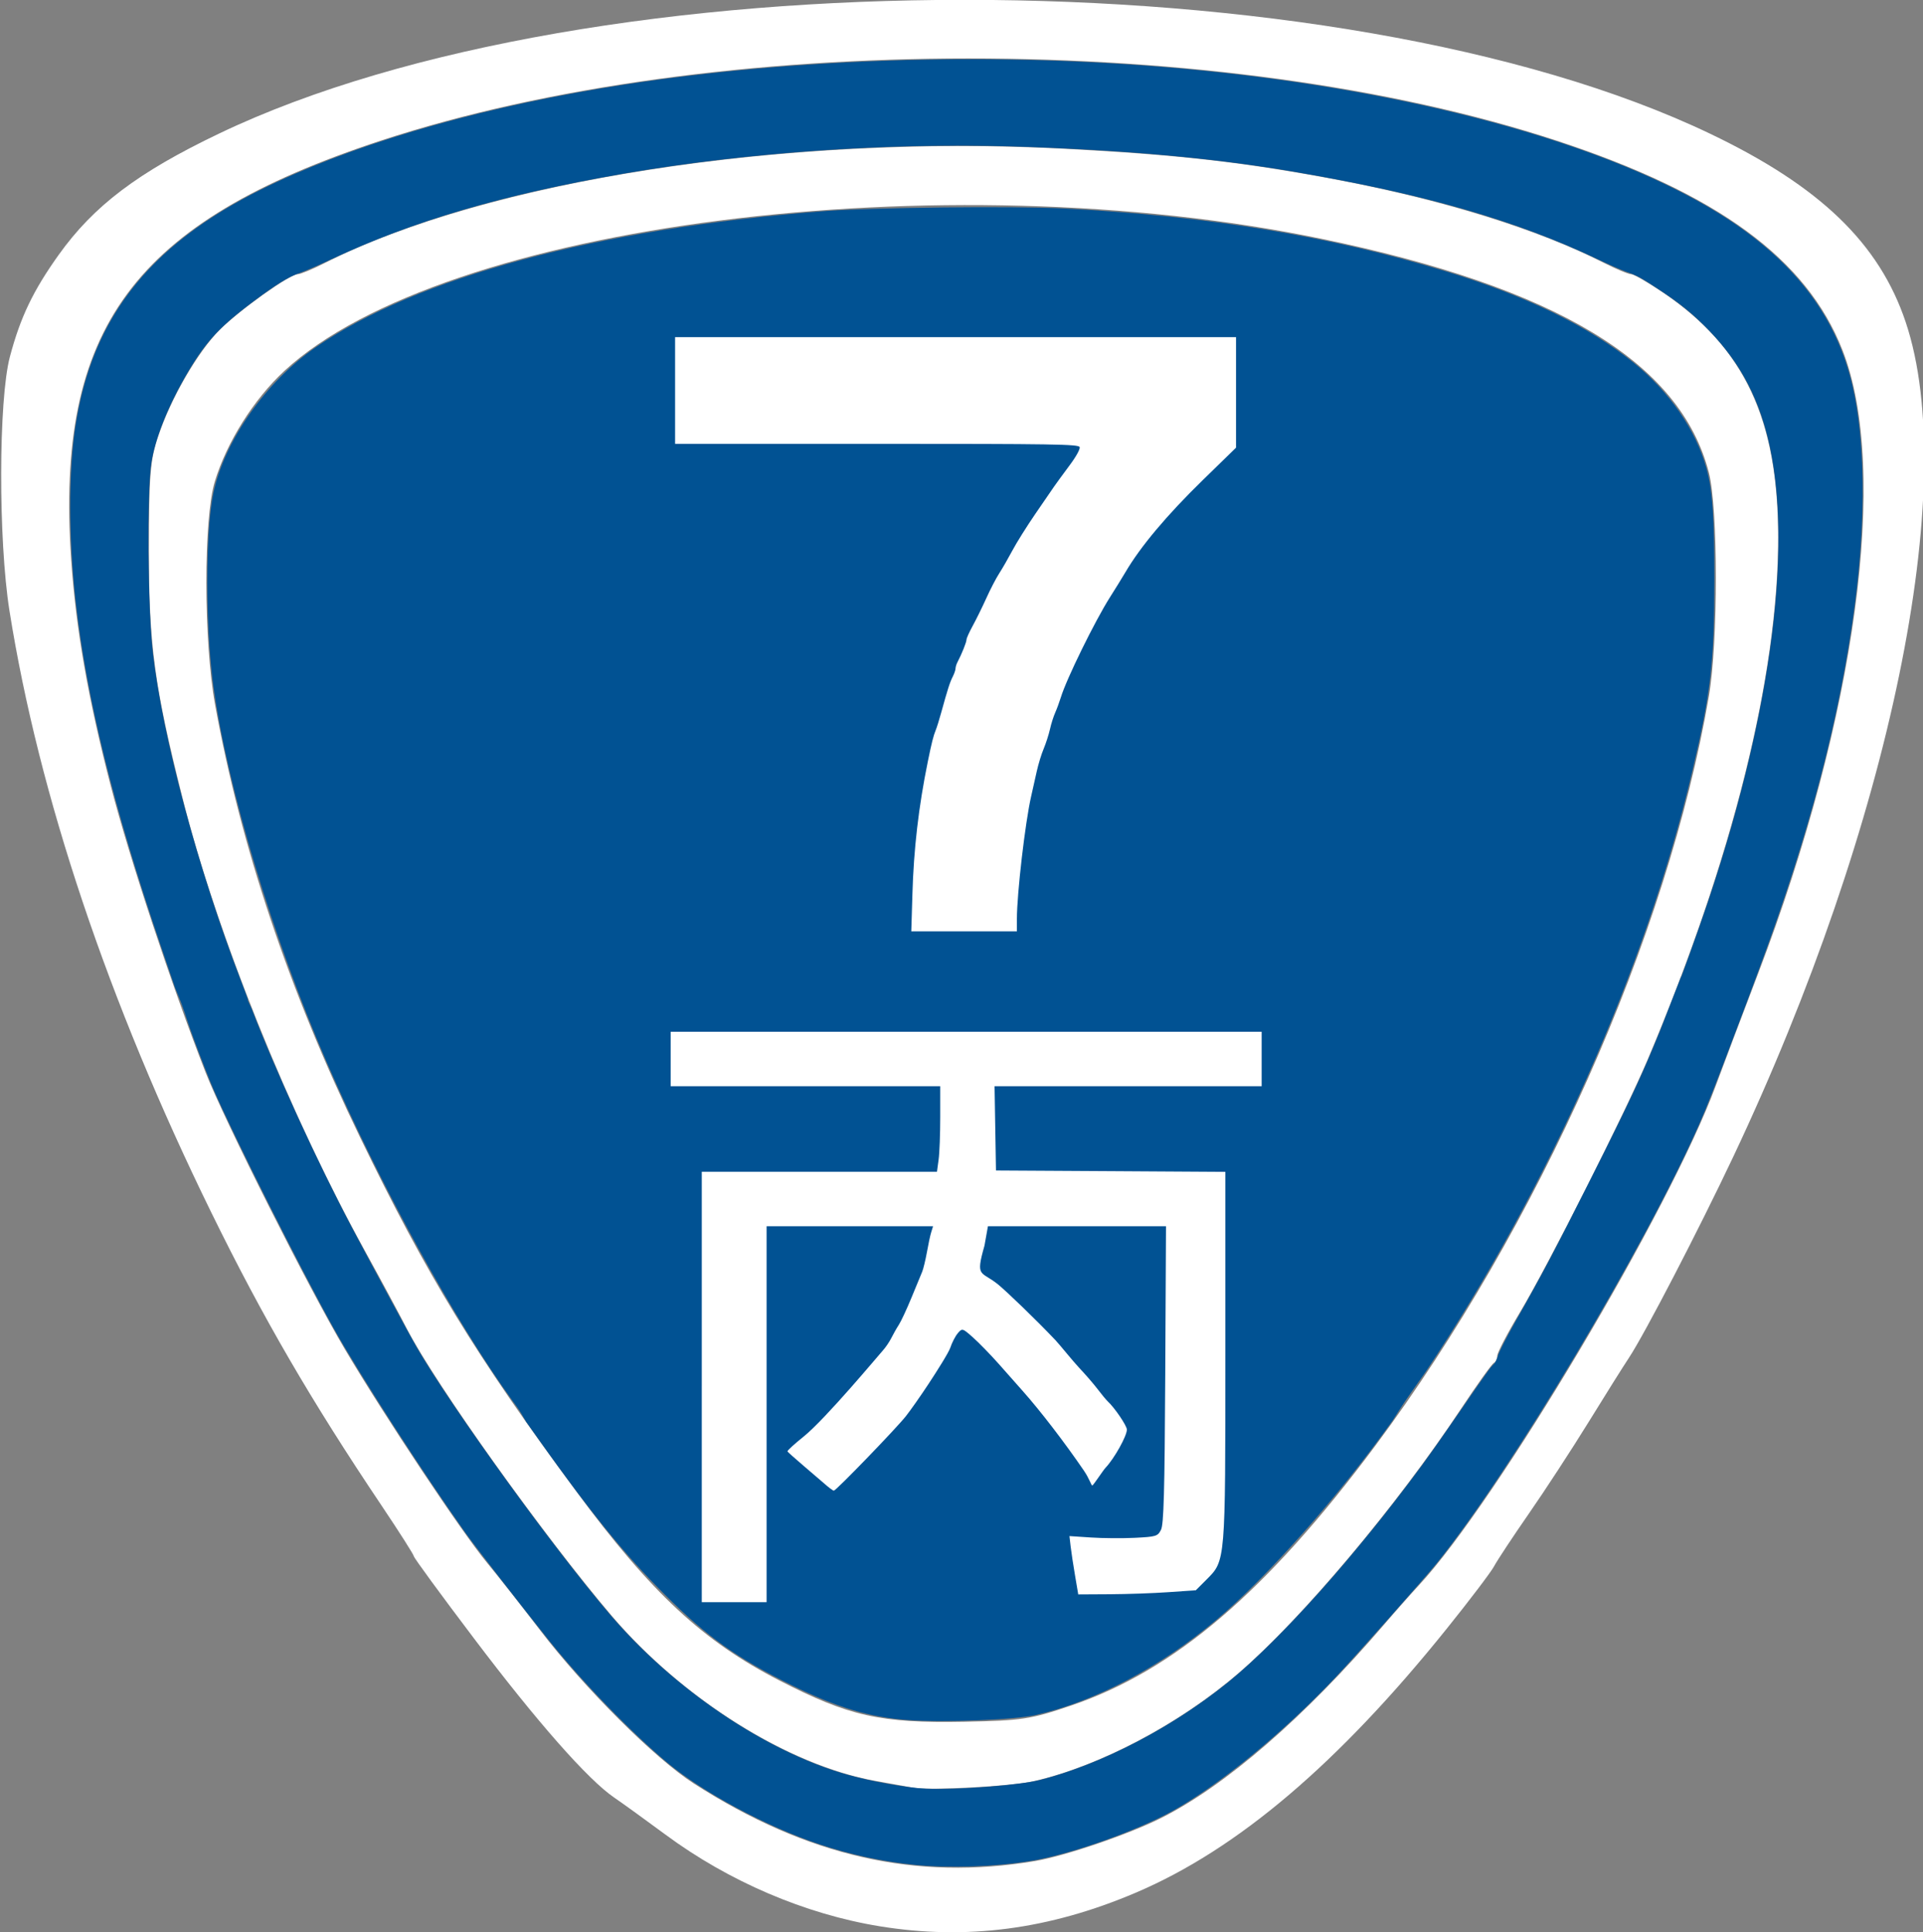 <?xml version="1.0" encoding="UTF-8" standalone="no"?>
<!-- Created with Inkscape (http://www.inkscape.org/) -->
<svg id="svg2" xmlns:rdf="http://www.w3.org/1999/02/22-rdf-syntax-ns#" xmlns="http://www.w3.org/2000/svg" height="437" width="435" version="1.0" xmlns:cc="http://creativecommons.org/ns#" xmlns:dc="http://purl.org/dc/elements/1.1/">
 <rect width="100%" height="100%" fill="#808080" stroke="none"/>
 <defs id="defs4"></defs>
 <g id="layer1">
  <g id="g2397">
   <path id="path2396" fill="#FFF" d="M199.01,435.62c-16.84-2.73-34.15-10.13-48.49-20.74-4.4-3.25-9.6-7.01-11.56-8.35-5.95-4.05-17.49-17.15-31.78-36.06-7.464-9.86-13.568-18.2-13.568-18.53,0-0.32-3.266-5.45-7.258-11.4-16.018-23.84-26.914-42.59-38.523-66.27-23.384-47.69-39.029-94.31-45.685-136.13-2.546-16-2.492-47.736,0.098-57.481,2.366-8.903,5.246-14.92,11-22.982,7.947-11.136,17.921-18.677,36.355-27.49,84.341-40.319,252.85-40.291,337.25,0.056,24.85,11.879,38.26,24.788,44.23,42.588,12.41,36.939-3.4,113.43-39,188.76-7.78,16.46-20.03,40.07-23.59,45.46-1.29,1.94-5.42,8.52-9.18,14.62-3.77,6.1-9.83,15.4-13.48,20.65-3.65,5.26-7.18,10.61-7.85,11.88s-5.49,7.63-10.72,14.13c-24.54,30.53-47.39,49.93-70.33,59.69-19.58,8.33-38.31,10.79-57.92,7.6zm35.14-14.76c6.78-1.14,21.05-6,28.39-9.67,14.61-7.29,32.59-22.86,50.41-43.64,2.61-3.05,6.23-7.13,8.03-9.07,17.53-18.86,56.86-85.03,67.14-112.95,1.53-4.16,5.81-15.5,9.52-25.21,22.28-58.29,29.82-113.96,19.13-141.17-8.09-20.617-28.27-35.386-64.69-47.355-75.43-24.787-190.69-24.77-266.03,0.038-55.855,18.39-73.564,42.365-69.952,94.701,1.088,15.76,3.821,31.38,8.973,51.25,4.213,16.26,13.782,45.15,21.437,64.73,4.23,10.82,23.375,48.87,31.46,62.52,9.049,15.28,26.464,41.44,32.224,48.4,2.52,3.05,7.88,9.86,11.91,15.13,10.1,13.22,26.03,29.11,34.89,34.79,25.65,16.46,50.21,22.04,77.16,17.51z"/>
   <path id="path2400" fill="#FFF" d="M206.57,404.28c-1.39-0.25-5.24-0.94-8.57-1.54-19.67-3.54-43.48-18.45-59.59-37.29-15.24-17.85-39.874-52.34-46.378-64.96-1.715-3.33-5.991-11.27-9.502-17.64-17.272-31.37-33.496-71.69-41.31-102.66-6.262-24.83-7.554-34.37-7.534-55.67,0.016-17.18,0.281-20.44,2.107-25.886,2.904-8.652,8.916-19.048,13.893-24.025,4.495-4.494,15.873-12.606,17.682-12.606,0.604,0,3.252-1.092,5.886-2.426,36.986-18.742,104.24-29.199,166.97-25.967,26.28,1.354,41.81,3.129,63.17,7.223,23.55,4.512,44.59,11.092,59.29,18.539,2.85,1.447,5.68,2.631,6.29,2.631,0.6,0,3.91,1.908,7.34,4.24,18.32,12.429,25.92,28.647,25.92,55.297,0,31.38-10.32,72.69-29.46,117.94-5.26,12.44-22.49,46.54-29,57.39-2.79,4.66-5.08,9.04-5.08,9.74s-0.35,1.43-0.77,1.61c-0.43,0.19-3.78,4.88-7.46,10.42-14.55,21.94-36,47.43-50.27,59.71-13.35,11.51-31.56,21.1-46.39,24.46-5.14,1.16-23.41,2.15-27.23,1.47zm35.69-18.57c23.37-7.92,44.28-25.77,68.89-58.82,36.85-49.5,66.1-115.22,75.42-169.47,2.11-12.3,2.1-42.39-0.02-50.58-6.45-24.937-34.52-41.86-87.66-52.845-85.6-17.699-198.73-3.288-234.56,29.881-6.92,6.406-13.024,16.111-15.737,25.014-2.57,8.44-2.542,36.11,0.05,50.4,5.83,32.16,16.72,64.66,32.78,97.84,15.157,31.32,26.196,49.4,48.876,80.07,17.09,23.11,28.73,33.94,46.01,42.83,15.74,8.1,22.88,9.69,41.86,9.33,12.98-0.25,14.92-0.54,24.09-3.65z"/>
   <path id="path2408" fill="#015293" d="M39.593,223.34c-0.563-1.65-2.013-5.91-3.223-9.45-10.769-31.6-16.793-55.97-19.258-77.93-1.568-13.95-1.614-28.92-0.12-39.051,3.801-25.786,17.659-42.747,45.503-55.694,20.854-9.697,48.305-17.385,78.925-22.106,37.79-5.825,81.27-7.255,121.37-3.989,54.25,4.417,102.35,17.404,128.45,34.684,15.29,10.125,24.27,22.209,27.81,37.43,2.84,12.201,3.05,29.846,0.6,48.916-3.28,25.43-10.22,52.01-21.6,82.65l-2.81,7.55h-8.5c-7.98,0-8.49-0.04-8.29-0.52,1.38-3.35,5.75-15.44,7.92-21.91,15.59-46.42,20.01-86.8,12.06-109.94-2.56-7.467-6.28-13.503-11.89-19.304-3.48-3.594-6.42-6.005-11.17-9.134-4.23-2.79-4.84-3.121-7.57-4.104-1.1-0.399-3.91-1.633-6.24-2.742-18.54-8.823-39.04-14.747-68.57-19.811-18.44-3.161-38.71-4.99-63.98-5.772-28.2-0.872-60.58,1.404-88.18,6.197-27.2,4.725-47.408,10.657-65.963,19.361-2.822,1.324-6.041,2.718-7.155,3.098-2.491,0.85-5.287,2.574-10.435,6.433-8.051,6.035-11.029,9.362-15.7,17.536-3.789,6.63-6.53,13.7-7.343,18.945-1.027,6.62-0.817,32.92,0.343,42.95,2.217,19.17,10.213,48.93,19.922,74.15,0.882,2.29,1.605,4.26,1.605,4.37s-3.485,0.2-7.743,0.2l-6.189,3.31-2.579-6.32z"/>
   <path id="path2410" fill="#015293" d="M206.94,421.73c-7.41-0.76-14.62-2.31-21.72-4.7-11.84-3.97-26.08-11.61-34.14-18.3-8.06-6.7-19.33-18.32-26.85-27.7-6.28-7.83-16.83-21.42-18.99-24.46-9.405-13.24-24.153-36.14-29.845-46.34-7.433-13.33-22.507-43.31-27.18-54.06-0.831-1.91-2.836-7.05-4.454-11.42-1.618-4.36-3.94-11.78-4.019-11.9-0.079-0.13,6.918,1.73,11.242,1.73l3.611-1.55,2.358,5.15c5.204,13.64,14.953,34.88,22.833,49.76,4.967,9.38,12.944,24.12,14.52,26.83,8.014,13.77,30.864,45.33,43.714,60.39,14.33,16.79,35.08,30.84,53.29,36.08,5.47,1.57,13.87,3.09,18.18,3.27,7,0.3,21.11-0.78,25.84-1.99,13.94-3.55,30-11.93,42.71-22.28,11.7-9.54,28.64-28.51,43.57-48.79,1.78-2.42,5.59-7.83,8.47-12.02,5.91-8.62,7.18-10.39,7.85-10.95,0.26-0.21,0.67-1.07,0.92-1.9,0.24-0.84,1.98-4.22,3.85-7.53,6.17-10.87,8.92-16.07,17.27-32.69,8.94-17.77,11.42-23.09,15.55-33.25l4.76-12.22,7.27,3.66,7.69,1.79-2.19,5.79c-4.92,13.02-6.99,18.3-8.66,22.06-12.24,27.72-42.62,78.53-59.32,99.25-2.82,3.5-18.37,21.02-22.99,25.9-11.97,12.65-26.09,24.22-36.84,30.2-8.24,4.58-23.41,9.92-32.21,11.33-8.05,1.3-18.41,1.64-26.09,0.86z"/>
   <g id="g2416" fill="#015293">
    <path id="path2412" d="M115.95,316.8c-13.11-18.1-29.983-48.84-42.05-76.6-12.18-28.03-22.537-62.36-25.606-84.88-1.863-13.67-1.872-35.04-0.018-43.86,2.465-11.716,11.856-25.116,23.011-32.834,22.991-15.905,63.953-26.909,114.84-30.856,11.13-0.862,42.94-1.217,54.73-0.609,32.12,1.654,59.94,6.224,85.91,14.109,18.28,5.551,32.42,12.403,42.7,20.692,8.12,6.554,14.13,15.224,16.52,23.838,1.39,5.01,1.82,11,1.81,25.15-0.01,18.97-0.76,25.56-5,43.53-10.43,44.32-32.62,94.28-60.24,135.66l-7.07,10.08-98.33-1.56-90.24,13.17-10.97-15.03z"/>
    <path id="path2414" d="M205.21,388.97c-8.57-0.64-15.91-2.84-25.92-7.77-12.55-6.19-19.31-11-28.84-20.53-9.36-9.35-16.77-18.38-31.41-39.11l-3.53-6.02,99.86-4.44,109.32-5.06-9.6,15.11c-12.3,17.27-28.44,35.53-39.96,45.2-12.74,10.7-27.23,18.34-40.71,21.47-4.84,1.12-21.02,1.76-29.21,1.15z"/>
   </g>
  </g>
  <path id="path2397" fill="#FFF" d="M206.39,202.37c0.3-10.42,1.41-19.94,3.49-30.14,0.89-4.36,1.26-5.81,1.8-7.14,0.23-0.54,0.78-2.31,1.23-3.94,1.48-5.36,1.97-6.88,2.61-8.12,0.34-0.68,0.63-1.51,0.63-1.85s0.21-1.01,0.46-1.48c0.93-1.76,2.02-4.47,2.02-5.04,0-0.32,0.63-1.72,1.4-3.12s2.15-4.2,3.07-6.23c0.91-2.03,2.24-4.58,2.94-5.66s2.04-3.41,2.98-5.17c0.93-1.76,3.27-5.48,5.19-8.28,1.93-2.8,3.84-5.58,4.25-6.19,0.41-0.6,1.94-2.69,3.39-4.64,1.57-2.09,2.54-3.84,2.37-4.27-0.24-0.64-5.95-0.73-45.89-0.73h-45.62v-12.063-12.058h63.44,63.45v12.495,12.496l-7.5,7.31c-8.18,7.98-14.11,15.04-17.53,20.87-0.72,1.21-2.28,3.75-3.49,5.65-3.38,5.32-9.86,18.51-11.11,22.64-0.34,1.08-0.91,2.64-1.28,3.46-0.37,0.83-0.91,2.51-1.18,3.74-0.28,1.23-0.92,3.22-1.42,4.41-0.51,1.19-1.21,3.5-1.57,5.12s-0.93,4.17-1.27,5.66c-1.35,5.9-3.22,22.01-3.22,27.69v2.83h-11.94-11.95l0.25-8.25z"/>
  <path id="path6394" fill="#FFF" d="M158.75,313.66v-48.67h26.6,26.6l0.37-2.72c0.21-1.49,0.37-5.85,0.37-9.67v-6.96h-30.49-30.49v-6.15-6.16h66.85,66.84v6.16,6.15h-30.21-30.21l0.16,9.53,0.16,9.53,25.95,0.15,25.94,0.16v41.28c0,47.12,0.04,46.61-4.26,50.92l-2.42,2.42-6.19,0.43c-3.4,0.24-9.38,0.45-13.3,0.47l-7.11,0.04-0.72-4.25c-0.4-2.34-0.85-5.31-1-6.6l-0.27-2.34,4.88,0.32c2.69,0.18,7.17,0.21,9.96,0.07,4.76-0.24,5.12-0.35,5.86-1.79,0.63-1.22,0.83-8.34,0.97-35.1l0.17-33.57h-20.14-20.14l-0.78,4.38c-2.14,7.52-0.75,5.58,3.25,8.93,1.84,1.54,8.12,7.52,12.79,12.44,0.94,0.99,3.9,4.69,5.38,6.27,1.49,1.57,3.4,3.79,4.25,4.92,0.86,1.13,1.84,2.31,2.19,2.64,1.6,1.48,4.35,5.54,4.35,6.41,0,1.45-2.85,6.54-4.82,8.62-0.56,0.58-2.78,4.02-3.01,4.02s-0.63-1.51-1.89-3.36c-4.35-6.37-9.83-13.5-13.81-17.98-1.18-1.32-3.66-4.12-5.51-6.22-1.86-2.09-4.46-4.76-5.78-5.93-2.37-2.1-2.42-2.11-3.41-0.97-0.55,0.64-1.32,2.11-1.7,3.27-0.38,1.15-3.17,5.54-4.94,8.22-1.77,2.69-4.08,5.97-5.12,7.29-2.25,2.84-15.8,16.85-16.3,16.85-0.19,0-1.16-0.72-2.16-1.61-1-0.88-8.32-7.06-8.33-7.28-0.02-0.21,1.62-1.71,3.63-3.32,4.98-3.99,17.35-18.85,17.94-19.48,0.59-0.64,1.44-1.88,1.89-2.76,0.44-0.88,1.22-2.27,1.74-3.07,0.52-0.81,1.81-3.58,2.87-6.16s2.15-5.22,2.42-5.86c0.26-0.65,0.74-2.63,1.06-4.4,0.31-1.77,0.75-3.82,0.98-4.54l0.41-1.32h-18.83-18.83v42.51,42.51h-7.33-7.33v-48.67z"/>
 </g>
</svg>
